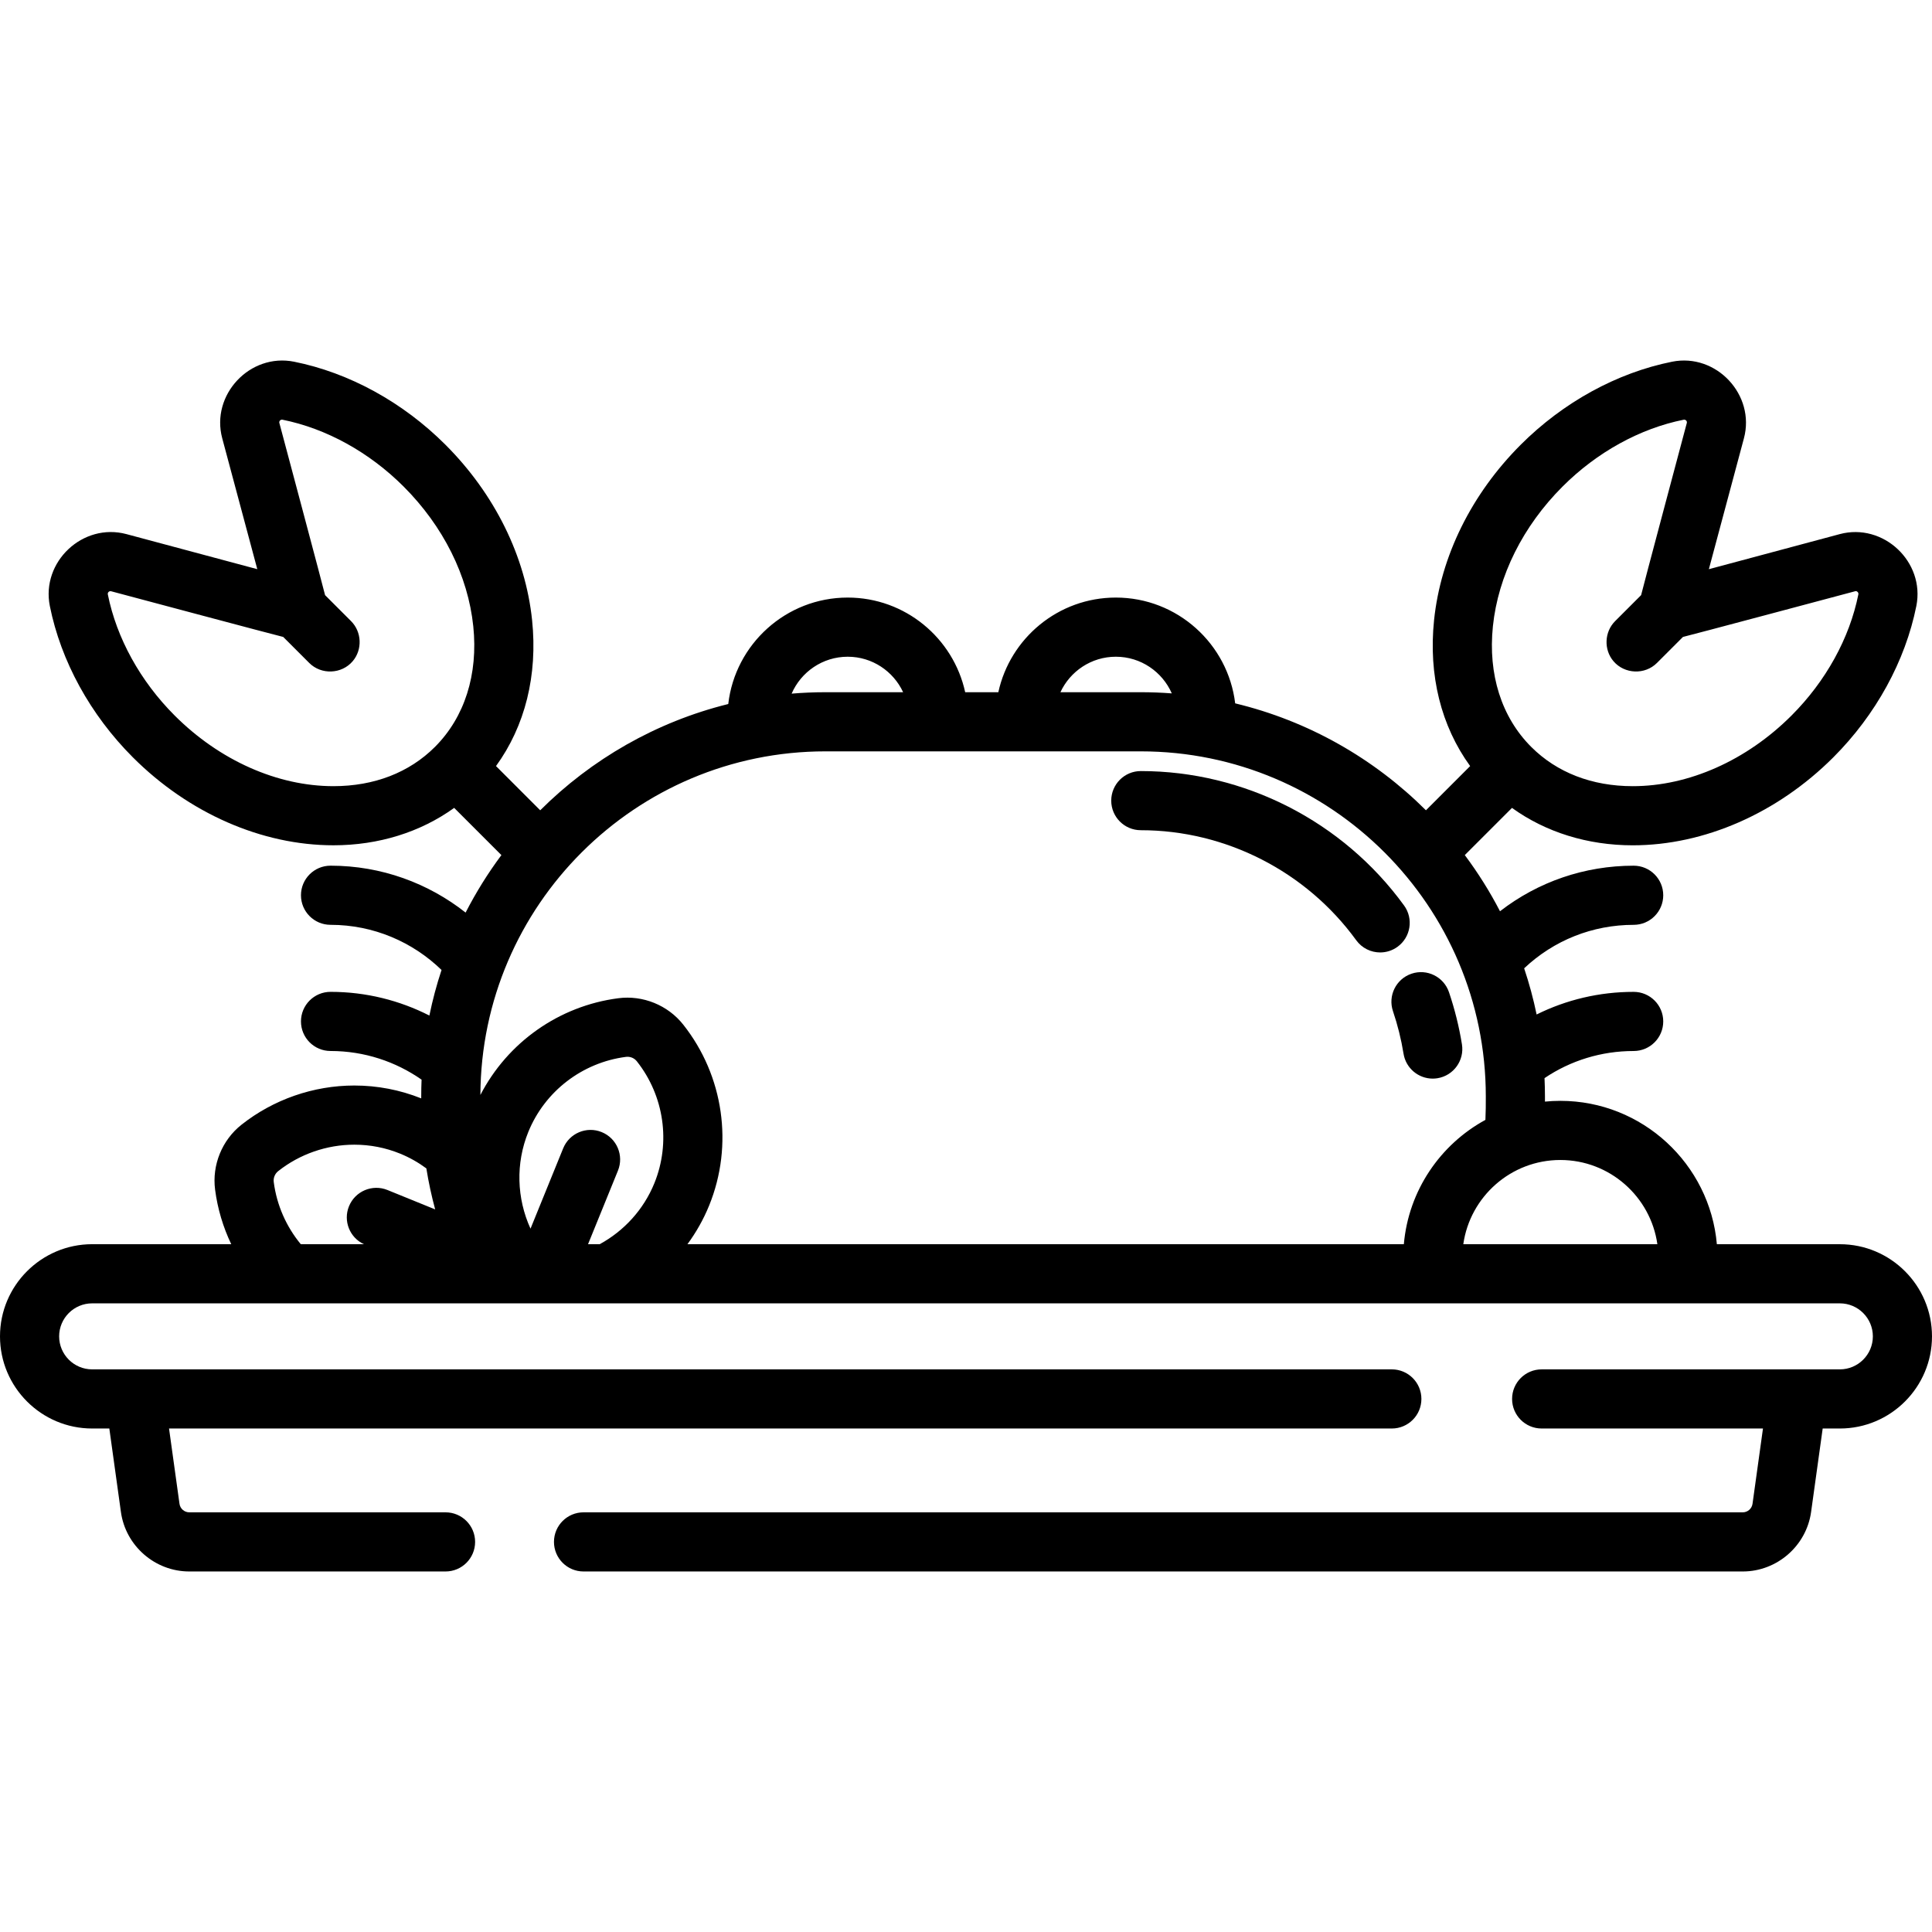 <?xml version="1.0" encoding="iso-8859-1"?>
<!-- Generator: Adobe Illustrator 19.0.0, SVG Export Plug-In . SVG Version: 6.00 Build 0)  -->
<svg version="1.1" id="Layer_1" xmlns="http://www.w3.org/2000/svg" xmlns:xlink="http://www.w3.org/1999/xlink" x="0px" y="0px"
	 viewBox="0 0 511.999 511.999" style="enable-background:new 0 0 511.999 511.999;" xml:space="preserve">
<g>
	<g>
		<path d="M387.427,276.752c-0.755-4.671-1.91-9.314-3.429-13.801c-1.388-4.1-5.842-6.301-9.936-4.909
			c-4.1,1.388-6.298,5.837-4.909,9.936c1.242,3.668,2.184,7.461,2.8,11.277c0.623,3.849,3.95,6.587,7.728,6.587
			c0.415,0,0.837-0.032,1.26-0.101C385.214,285.05,388.117,281.026,387.427,276.752z"/>
	</g>
</g>
<g>
	<g>
		<path d="M372.091,239.963c-16.211-22.305-42.292-35.622-69.767-35.622c-4.329,0-7.837,3.508-7.837,7.837
			c0,4.329,3.508,7.837,7.837,7.837c22.476,0,43.818,10.902,57.09,29.162c1.533,2.111,3.923,3.231,6.345,3.231
			c1.598,0,3.21-0.488,4.601-1.498C373.861,248.365,374.637,243.463,372.091,239.963z"/>
	</g>
</g>
<g>
	<g>
		<g>
			<path d="M487.58,329.729h-32.594c-1.86-21.26-19.749-37.994-41.481-37.994c-1.375,0-2.736,0.071-4.077,0.202v-1.392
				c0-1.62-0.043-3.229-0.114-4.831c6.922-4.672,15.078-7.186,23.624-7.186c4.329,0,7.837-3.509,7.837-7.837
				c0-4.329-3.509-7.837-7.837-7.837c-9.078,0.001-17.827,2.08-25.72,5.996c-0.861-4.173-1.97-8.257-3.302-12.238
				c7.877-7.431,18.13-11.52,29.022-11.52c4.329,0,7.837-3.509,7.837-7.837c0-4.329-3.509-7.837-7.837-7.837
				c-12.996,0.001-25.323,4.252-35.422,12.072c-2.704-5.228-5.833-10.2-9.33-14.882l12.506-12.505
				c8.925,6.433,20.028,9.912,32.001,9.912c0.001,0,0,0,0.001,0c18.965,0,38.34-8.497,53.155-23.312
				c11.26-11.261,19.075-25.505,22.002-40.113c2.341-11.706-8.765-22.133-20.306-19.041l-34.678,9.292l9.289-34.675
				c3.094-11.515-7.326-22.662-19.041-20.308c-14.602,2.926-28.845,10.738-40.108,22.001
				c-13.052,13.052-21.207,29.561-22.965,46.484c-1.517,14.622,1.867,28.072,9.563,38.676l-11.714,11.714
				c-13.72-13.678-31.114-23.663-50.555-28.336c-1.9-15.771-15.356-28.036-31.631-28.036c-15.242,0-28.013,10.758-31.134,25.078
				h-8.786c-3.121-14.319-15.892-25.078-31.134-25.078c-16.335,0-29.831,12.355-31.653,28.21
				c-19.153,4.742-36.284,14.657-49.833,28.163l-11.717-11.718c7.697-10.603,11.081-24.051,9.563-38.675
				c-1.758-16.923-9.912-33.433-22.964-46.485c-11.262-11.261-25.506-19.075-40.106-22c-11.71-2.349-22.14,8.783-19.044,20.301
				l9.29,34.68l-34.677-9.292c-11.543-3.093-22.645,7.337-20.304,19.044c2.927,14.605,10.74,28.848,22.001,40.108
				c14.816,14.816,34.189,23.312,53.156,23.312c11.973,0,23.076-3.479,32.001-9.912l12.515,12.514
				c-3.571,4.784-6.74,9.882-9.486,15.23c-9.864-7.772-22.291-12.427-35.795-12.428c-4.328,0-7.837,3.508-7.837,7.837
				c0,4.328,3.508,7.837,7.837,7.837c11.429,0.001,21.796,4.571,29.416,11.962c-1.3,3.933-2.381,7.963-3.222,12.082
				c-7.872-4.009-16.771-6.282-26.193-6.282c-4.328,0-7.837,3.508-7.837,7.837c0,4.328,3.508,7.837,7.837,7.837
				c8.965,0,17.275,2.816,24.124,7.593c-0.061,1.467-0.091,2.941-0.091,4.423v0.541c-5.659-2.257-11.622-3.407-17.736-3.407
				c-10.813,0-21.43,3.69-29.899,10.392c-5.162,4.084-7.841,10.676-6.993,17.201c0.66,5.089,2.128,9.954,4.278,14.457H24.42
				C10.955,329.729,0,340.684,0,354.149s10.955,24.42,24.42,24.42h4.553l3.07,22.114c1.247,8.99,9.033,15.772,18.111,15.772h67.918
				c4.329,0,7.837-3.508,7.837-7.837c0-4.329-3.508-7.837-7.837-7.837H50.155c-1.297,0-2.408-0.968-2.587-2.252l-2.772-19.96
				h324.052c4.329,0,7.837-3.508,7.837-7.837c0-4.329-3.508-7.837-7.837-7.837H24.42c-4.823,0-8.747-3.924-8.747-8.747
				s3.924-8.747,8.747-8.747H487.58c4.823,0,8.747,3.924,8.747,8.747s-3.924,8.747-8.747,8.747h-79.025
				c-4.329,0-7.837,3.508-7.837,7.837c0,4.329,3.508,7.837,7.837,7.837h58.651l-2.772,19.959c-0.179,1.284-1.292,2.254-2.589,2.254
				h-307.2c-4.329,0-7.837,3.508-7.837,7.837s3.508,7.837,7.837,7.837h307.2c9.075,0,16.864-6.778,18.113-15.771l3.071-22.115h4.549
				c13.466,0,24.42-10.955,24.42-24.42C512,340.684,501.045,329.729,487.58,329.729z M395.633,165.964
				c0.709-6.826,0.347-3.345,0.001-0.011c1.389-13.352,7.944-26.495,18.457-37.009c9.099-9.1,20.5-15.39,32.107-17.716
				c0.046-0.009,0.093-0.015,0.139-0.015c0.196,0,0.387,0.084,0.515,0.221c0.169,0.181,0.232,0.429,0.167,0.673
				c0,0-12.049,45.131-12.106,45.608l-6.895,6.895c-2.853,2.854-3.043,7.566-0.416,10.634c2.93,3.423,8.312,3.635,11.5,0.45
				l6.899-6.898c0.467-0.053,45.602-12.104,45.602-12.104c0.163-0.045,0.385-0.097,0.67,0.169c0.178,0.165,0.257,0.418,0.21,0.656
				c-2.327,11.606-8.618,23.008-17.717,32.107c-11.897,11.897-27.232,18.721-42.072,18.72c-10.795,0-20.101-3.601-26.913-10.413
				c-7.866-7.866-11.469-19.212-10.149-31.956C395.302,169.156,394.988,172.182,395.633,165.964z M115.274,197.93
				c-6.812,6.813-16.118,10.412-26.911,10.412c-14.841,0-30.176-6.823-42.073-18.721c-9.099-9.098-15.39-20.5-17.716-32.102
				c-0.048-0.24,0.031-0.494,0.211-0.661c0.178-0.166,0.379-0.192,0.485-0.192c0.062,0,0.122,0.008,0.183,0.025
				c0,0,45.134,12.051,45.602,12.104l6.899,6.898c3.188,3.186,8.569,2.974,11.5-0.45c2.626-3.068,2.437-7.78-0.416-10.634
				l-6.891-6.891C86.091,157.25,74.036,112.1,74.036,112.1c-0.064-0.237-0.001-0.486,0.16-0.657
				c0.168-0.181,0.411-0.263,0.665-0.215c11.604,2.326,23.006,8.616,32.104,17.715c10.516,10.517,17.072,23.664,18.458,37.021
				C126.745,178.712,123.142,190.062,115.274,197.93z M102.693,315.369c-4.008-1.633-8.582,0.298-10.211,4.307
				c-1.584,3.892,0.195,8.306,3.969,10.053H79.714c-3.822-4.633-6.37-10.311-7.169-16.475c-0.143-1.097,0.309-2.206,1.178-2.893
				c5.711-4.52,12.875-7.009,20.173-7.009c4.186,0,8.266,0.796,12.127,2.366c2.507,1.021,4.839,2.346,6.965,3.917
				c0.591,3.688,1.374,7.315,2.334,10.869L102.693,315.369z M295.706,174.039c6.627,0,12.329,4.004,14.833,9.716
				c-2.711-0.207-5.452-0.312-8.215-0.312h-21.301C283.598,177.9,289.203,174.039,295.706,174.039z M224.653,174.039
				c6.503,0,12.108,3.861,14.683,9.404h-20.603c-3.012,0-5.994,0.132-8.945,0.376C212.278,178.072,218.001,174.039,224.653,174.039z
				 M173.414,313.56c-2.846,6.997-8.036,12.648-14.492,16.169h-3.088l7.929-19.499c1.631-4.009-0.298-8.582-4.307-10.211
				c-4.013-1.634-8.581,0.299-10.212,4.307l-8.653,21.281c-3.66-8.018-3.973-17.302-0.584-25.631
				c4.38-10.772,14.292-18.393,25.871-19.893c0.136-0.018,0.274-0.026,0.411-0.026c0.974,0,1.879,0.439,2.484,1.203
				C176.015,290.415,177.794,302.792,173.414,313.56z M372.031,329.729H182.177c2.306-3.138,4.255-6.571,5.756-10.263
				c6.503-15.99,3.871-34.355-6.868-47.93c-4.078-5.154-10.68-7.843-17.201-6.995c-15.732,2.036-29.375,11.725-36.554,25.635
				c0.2-50.245,41.132-91.059,91.423-91.059h83.592c50.414,0,91.429,41.014,91.429,91.429c0.009,2.079-0.008,4.158-0.104,6.235
				C381.691,303.292,373.276,315.499,372.031,329.729z M387.789,329.729c1.784-12.598,12.633-22.32,25.715-22.32
				c13.082,0,23.931,9.723,25.715,22.32H387.789z"/>
			<path d="M395.634,165.953c0,0.004-0.001,0.007-0.001,0.011c0,0.004,0,0.007-0.001,0.011
				C395.633,165.968,395.633,165.961,395.634,165.953z"/>
		</g>
	</g>
</g>
<g>
</g>
<g>
</g>
<g>
</g>
<g>
</g>
<g>
</g>
<g>
</g>
<g>
</g>
<g>
</g>
<g>
</g>
<g>
</g>
<g>
</g>
<g>
</g>
<g>
</g>
<g>
</g>
<g>
</g>
</svg>
